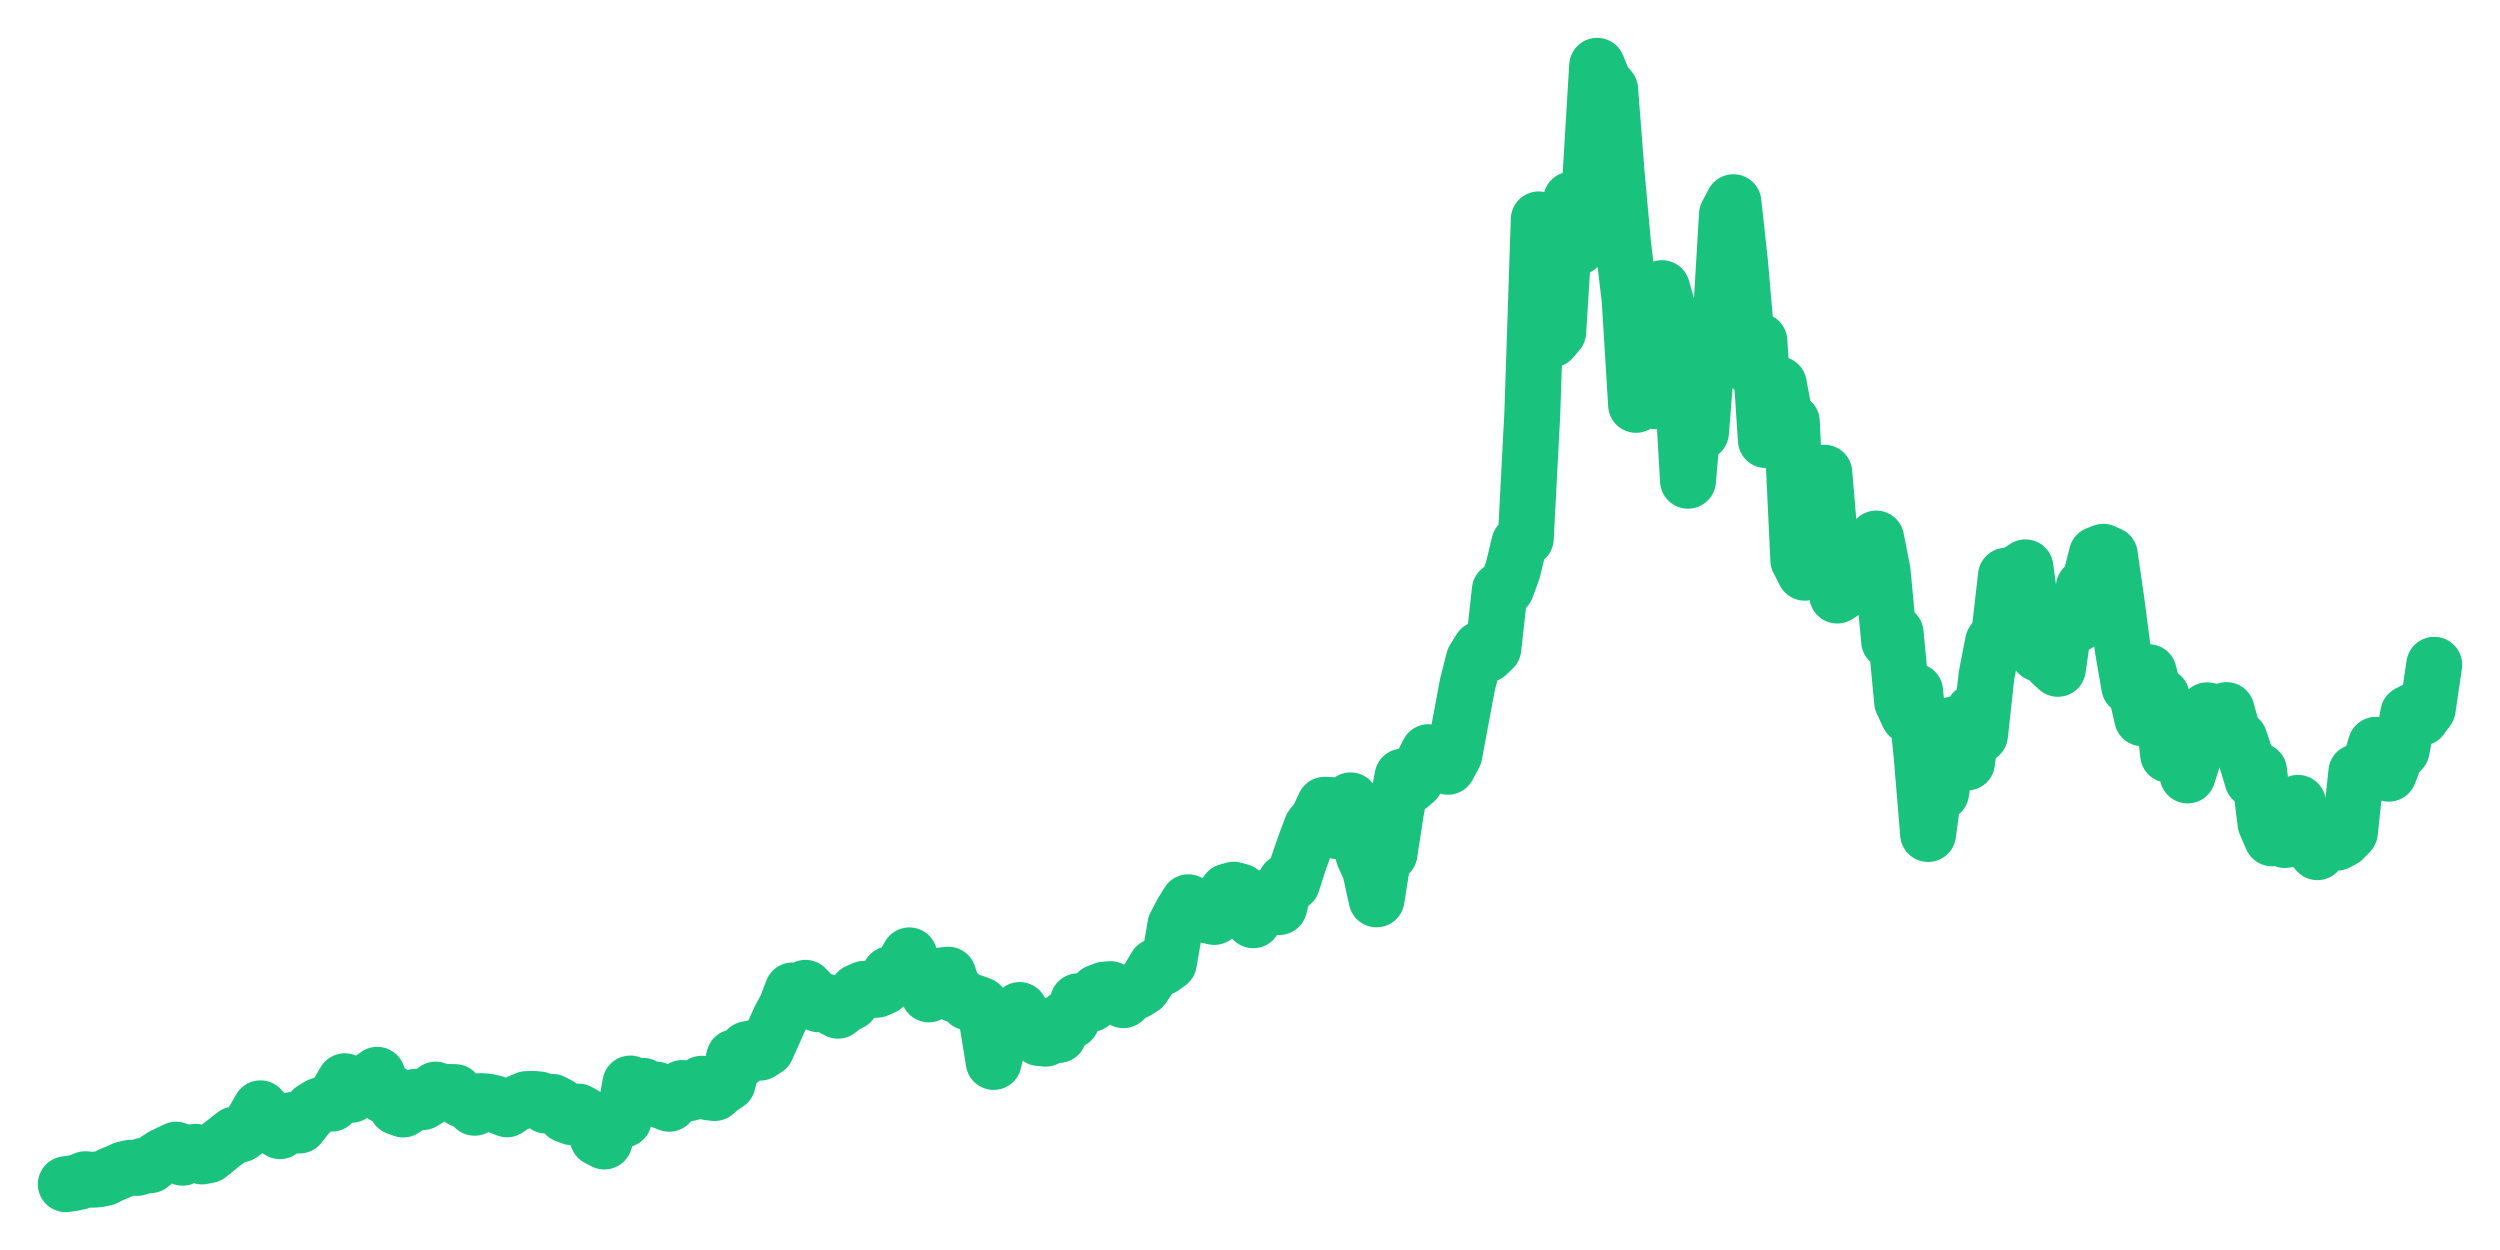 <svg xmlns="http://www.w3.org/2000/svg" width="76" height="38" viewBox="0 0 76 38">
  <path d="M2.000,36.000 L2.197,35.971 L2.395,35.931 L2.592,35.848 L2.789,35.865 L2.986,35.852 L3.184,35.813 L3.381,35.711 L3.578,35.633 L3.775,35.542 L3.973,35.498 L4.170,35.504 L4.367,35.436 L4.564,35.423 L4.762,35.265 L4.959,35.138 L5.156,35.045 L5.353,34.950 L5.551,35.195 L5.748,35.039 L5.945,35.015 L6.142,35.156 L6.340,35.117 L6.537,34.959 L6.734,34.799 L6.932,34.648 L7.129,34.490 L7.326,34.483 L7.523,34.326 L7.721,34.040 L7.918,33.693 L8.115,33.916 L8.312,34.123 L8.510,34.388 L8.707,34.198 L8.904,34.043 L9.101,34.217 L9.299,33.967 L9.496,33.738 L9.693,33.615 L9.890,33.544 L10.088,33.549 L10.285,33.204 L10.482,32.870 L10.679,33.283 L10.877,33.037 L11.074,33.034 L11.271,32.817 L11.468,32.674 L11.666,33.305 L11.863,33.199 L12.060,33.658 L12.258,33.729 L12.455,33.595 L12.652,33.340 L12.849,33.505 L13.047,33.382 L13.244,33.124 L13.441,33.249 L13.638,33.196 L13.836,33.200 L14.033,33.424 L14.230,33.471 L14.427,33.676 L14.625,33.473 L14.822,33.489 L15.019,33.532 L15.216,33.648 L15.414,33.723 L15.611,33.592 L15.808,33.496 L16.005,33.413 L16.203,33.405 L16.400,33.424 L16.597,33.608 L16.795,33.498 L16.992,33.600 L17.189,33.889 L17.386,33.963 L17.584,33.792 L17.781,33.903 L17.978,34.150 L18.175,34.600 L18.373,34.702 L18.570,34.129 L18.767,33.971 L18.964,34.034 L19.162,32.939 L19.359,33.283 L19.556,33.011 L19.753,33.155 L19.951,33.124 L20.148,33.477 L20.345,33.554 L20.542,33.277 L20.740,33.075 L20.937,33.235 L21.134,33.185 L21.332,32.946 L21.529,33.205 L21.726,33.228 L21.923,33.057 L22.121,32.927 L22.318,32.142 L22.515,32.229 L22.712,31.897 L22.910,31.857 L23.107,31.999 L23.304,31.872 L23.501,31.432 L23.699,30.984 L23.896,30.621 L24.093,30.110 L24.290,30.445 L24.488,30.030 L24.685,30.235 L24.882,30.530 L25.079,30.442 L25.277,30.621 L25.474,30.726 L25.671,30.571 L25.868,30.470 L26.066,30.149 L26.263,30.062 L26.460,30.102 L26.658,30.088 L26.855,30.003 L27.052,29.612 L27.249,29.644 L27.447,29.392 L27.644,29.043 L27.841,29.620 L28.038,29.643 L28.236,30.229 L28.433,30.036 L28.630,29.652 L28.827,29.631 L29.025,30.233 L29.222,30.281 L29.419,30.470 L29.616,30.475 L29.814,30.551 L30.011,31.066 L30.208,32.283 L30.405,31.418 L30.603,31.433 L30.800,31.445 L30.997,30.704 L31.195,31.023 L31.392,31.096 L31.589,31.557 L31.786,31.575 L31.984,31.248 L32.181,31.464 L32.378,30.966 L32.575,31.026 L32.773,30.438 L32.970,30.481 L33.167,30.521 L33.364,30.166 L33.562,30.088 L33.759,30.070 L33.956,30.228 L34.153,30.405 L34.351,30.223 L34.548,30.134 L34.745,30.008 L34.942,29.708 L35.140,29.377 L35.337,29.412 L35.534,29.269 L35.732,28.125 L35.929,27.748 L36.126,27.429 L36.323,27.640 L36.521,27.533 L36.718,27.832 L36.915,27.875 L37.112,27.636 L37.310,27.101 L37.507,27.047 L37.704,27.100 L37.901,27.268 L38.099,27.976 L38.296,27.572 L38.493,27.282 L38.690,27.508 L38.888,27.574 L39.085,26.808 L39.282,26.843 L39.479,26.230 L39.677,25.662 L39.874,25.136 L40.071,24.889 L40.268,24.465 L40.466,24.474 L40.663,25.271 L40.860,24.969 L41.058,24.331 L41.255,24.917 L41.452,26.000 L41.649,26.438 L41.847,27.340 L42.044,26.099 L42.241,25.947 L42.438,24.668 L42.636,23.607 L42.833,23.896 L43.030,23.733 L43.227,23.250 L43.425,22.866 L43.622,23.134 L43.819,22.880 L44.016,23.309 L44.214,22.935 L44.411,21.878 L44.608,20.821 L44.805,20.046 L45.003,19.728 L45.200,19.901 L45.397,19.712 L45.595,17.940 L45.792,17.874 L45.989,17.337 L46.186,16.518 L46.384,16.369 L46.581,12.586 L46.778,6.669 L46.975,8.174 L47.173,10.323 L47.370,10.091 L47.567,6.967 L47.764,6.068 L47.962,7.516 L48.159,7.284 L48.356,5.272 L48.553,2.000 L48.751,2.482 L48.948,2.719 L49.145,5.259 L49.342,7.427 L49.540,9.106 L49.737,12.308 L49.934,11.009 L50.132,12.086 L50.329,12.195 L50.526,8.760 L50.723,9.450 L50.921,11.234 L51.118,11.236 L51.315,14.614 L51.512,12.302 L51.710,13.144 L51.907,10.648 L52.104,9.908 L52.301,9.869 L52.499,6.521 L52.696,6.147 L52.893,7.946 L53.090,10.216 L53.288,11.214 L53.485,10.366 L53.682,13.379 L53.879,12.391 L54.077,11.685 L54.274,12.755 L54.471,12.818 L54.668,17.023 L54.866,17.411 L55.063,17.206 L55.260,16.709 L55.458,14.370 L55.655,16.694 L55.852,18.105 L56.049,17.978 L56.247,16.926 L56.444,17.419 L56.641,17.507 L56.838,16.912 L57.036,16.372 L57.233,17.379 L57.430,19.490 L57.627,19.243 L57.825,21.336 L58.022,21.758 L58.219,21.013 L58.416,22.963 L58.614,25.354 L58.811,23.877 L59.008,24.099 L59.205,22.868 L59.403,22.017 L59.600,22.268 L59.797,23.181 L59.995,21.639 L60.192,22.344 L60.389,20.537 L60.586,19.525 L60.784,19.220 L60.981,17.503 L61.178,18.810 L61.375,17.376 L61.573,17.248 L61.770,18.698 L61.967,19.874 L62.164,19.275 L62.362,20.152 L62.559,20.333 L62.756,18.967 L62.953,18.495 L63.151,18.974 L63.348,17.850 L63.545,17.640 L63.742,16.852 L63.940,16.775 L64.137,16.863 L64.334,18.222 L64.532,19.731 L64.729,20.872 L64.926,20.989 L65.123,21.835 L65.321,20.434 L65.518,21.212 L65.715,21.164 L65.912,22.944 L66.110,22.831 L66.307,22.808 L66.504,23.573 L66.701,22.945 L66.899,22.197 L67.096,21.593 L67.293,21.631 L67.490,21.974 L67.688,21.587 L67.885,22.307 L68.082,22.468 L68.279,23.054 L68.477,23.708 L68.674,23.432 L68.871,25.030 L69.068,25.485 L69.266,25.332 L69.463,25.537 L69.660,25.099 L69.858,24.407 L70.055,25.588 L70.252,25.616 L70.449,25.906 L70.647,25.387 L70.844,25.150 L71.041,25.617 L71.238,25.510 L71.436,25.306 L71.633,23.471 L71.830,23.522 L72.027,23.307 L72.225,22.643 L72.422,23.217 L72.619,23.520 L72.816,23.006 L73.014,22.799 L73.211,21.691 L73.408,21.589 L73.605,21.824 L73.803,21.551 L74.000,20.209" fill="none" stroke="#19c37d" stroke-width="1.7" stroke-linecap="round" stroke-linejoin="round"/>
</svg>